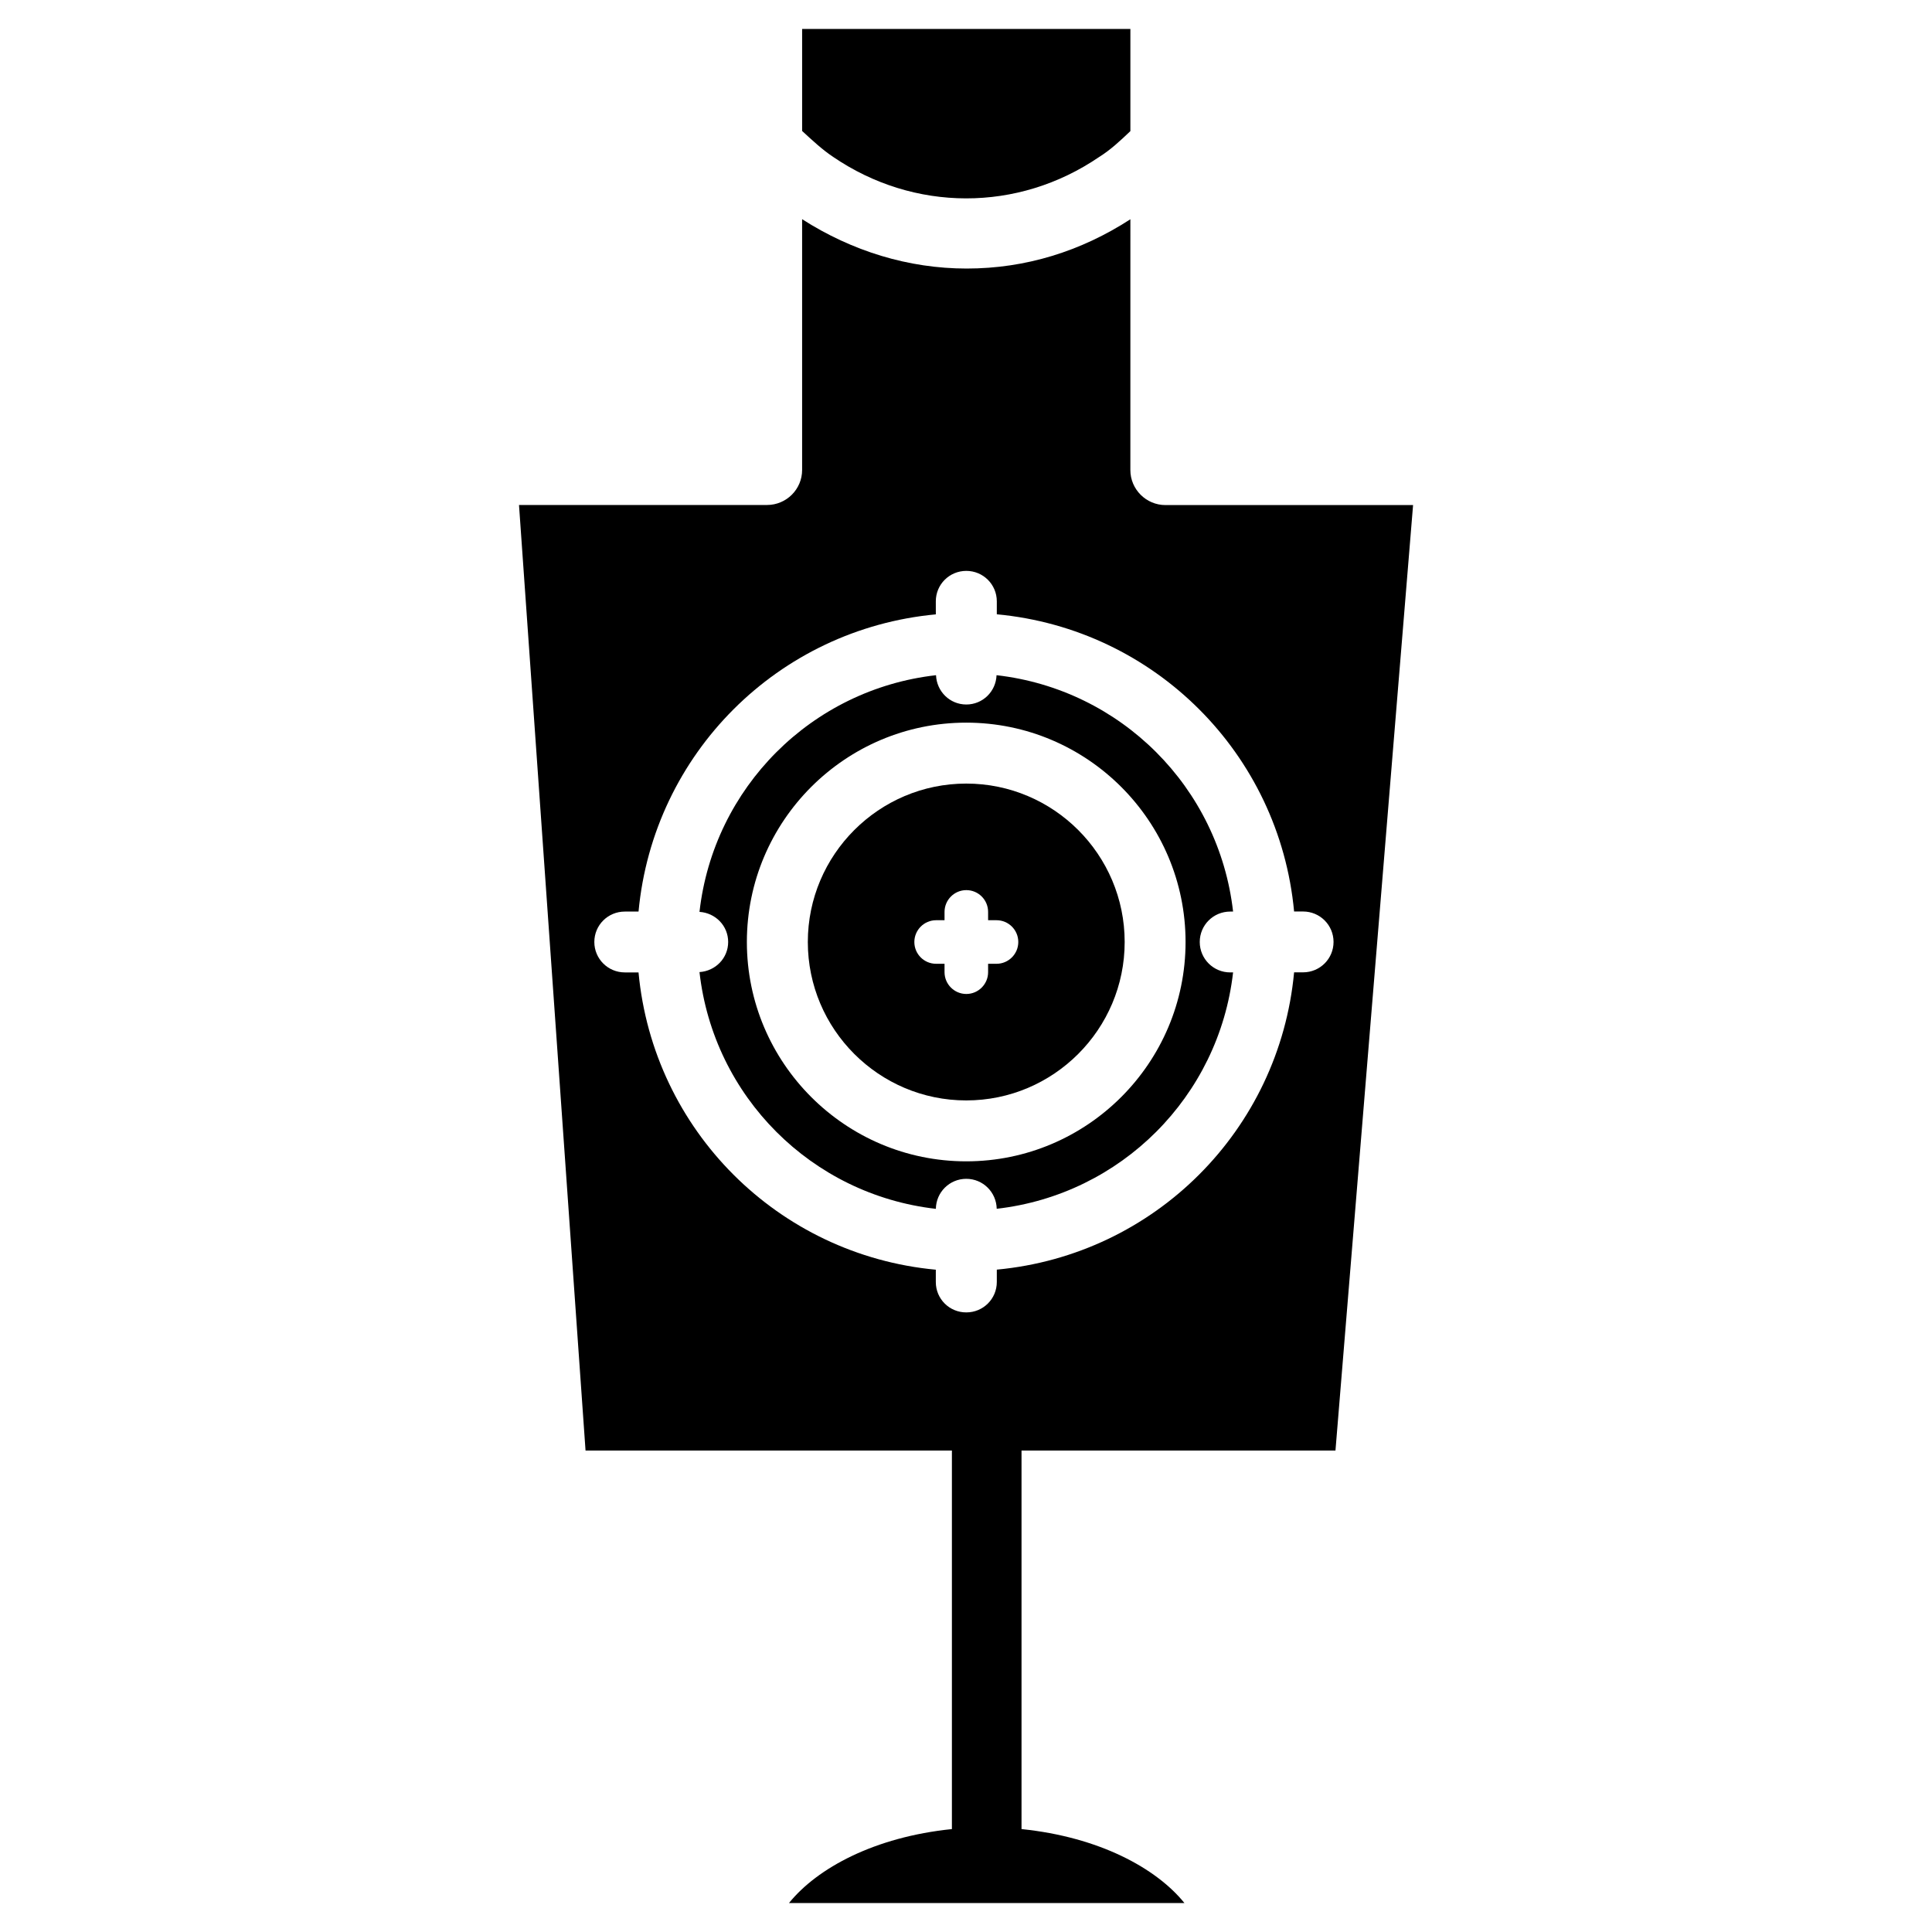 <?xml version="1.0" encoding="UTF-8"?>
<!-- Uploaded to: SVG Repo, www.svgrepo.com, Generator: SVG Repo Mixer Tools -->
<svg fill="#000000" width="800px" height="800px" version="1.1" viewBox="144 144 512 512" xmlns="http://www.w3.org/2000/svg">
 <g>
  <path d="m408.14 464.34c32.914-3.758 58.883-29.727 62.641-62.641h-0.754c-4.473 0-8.082-3.609-8.082-8.062 0-4.473 3.609-8.062 8.082-8.062h0.754c-3.758-32.914-29.746-58.883-62.684-62.641-0.168 4.324-3.652 7.766-8.02 7.766-4.367 0-7.852-3.465-8.02-7.766-32.957 3.738-58.965 29.766-62.684 62.723 4.219 0.273 7.598 3.672 7.598 7.977 0 4.281-3.359 7.703-7.598 7.977 3.715 32.98 29.703 58.988 62.641 62.746 0.062-4.41 3.633-7.957 8.062-7.957 4.43 0.004 7.977 3.555 8.062 7.941zm-66.211-70.703c0-32.055 26.07-58.129 58.129-58.129 32.055 0 58.129 26.07 58.129 58.129 0 32.055-26.07 58.129-58.129 58.129-32.055 0-58.129-26.094-58.129-58.129z"/>
  <path d="m442.05 393.64c0-23.152-18.828-41.984-41.984-41.984-23.152 0-41.984 18.852-41.984 41.984 0 23.133 18.828 41.984 41.984 41.984 23.152 0 41.984-18.852 41.984-41.984zm-47.738 8v-2.227h-2.227c-3.191 0-5.773-2.582-5.773-5.773 0-3.168 2.582-5.773 5.773-5.773h2.227v-2.203c0-3.168 2.582-5.773 5.773-5.773 3.191 0 5.773 2.582 5.773 5.773v2.203h2.227c3.191 0 5.773 2.582 5.773 5.773 0 3.168-2.582 5.773-5.773 5.773h-2.227v2.227c0 3.168-2.582 5.773-5.773 5.773-3.191 0-5.773-2.606-5.773-5.773z"/>
  <path d="m497.91 528.43 20.57-250.58h-65.621c-5.121 0-9.301-4.176-9.301-9.277l0.004-66.465c-13.121 8.5-27.773 13.059-43.391 13.059-15.406 0-30.398-4.617-43.602-13.078v66.461c0 5.121-4.176 9.277-9.301 9.277h-65.727l17.633 250.58h97.09v100.32c-20.488 2.098-35.664 10.309-43.18 19.605h104.81c-7.516-9.301-22.691-17.508-43.18-19.605v-100.32h83.191zm-105.91-44.672v-3.273c-41.816-3.906-74.879-36.969-78.785-78.785h-3.629c-4.473 0-8.082-3.609-8.082-8.062 0-4.473 3.609-8.062 8.082-8.062h3.633c3.906-41.816 36.969-74.859 78.785-78.762l-0.004-3.461c0-4.473 3.609-8.062 8.082-8.062 4.473 0 8.082 3.609 8.082 8.062v3.441c41.816 3.906 74.879 36.945 78.785 78.762h2.371c4.473 0 8.082 3.609 8.082 8.062 0 4.473-3.609 8.062-8.082 8.062h-2.371c-3.906 41.816-36.969 74.879-78.785 78.785v3.273c0 4.473-3.609 8.062-8.082 8.062-4.473 0.016-8.082-3.574-8.082-8.043z"/>
  <path d="m435.27 185.61c3.066-1.91 5.668-4.367 8.293-6.863v-27.078h-86.992v27.039c2.707 2.5 5.394 4.996 8.207 6.863 21.414 14.609 48.977 14.715 70.492 0.039z"/>
 </g>
</svg>